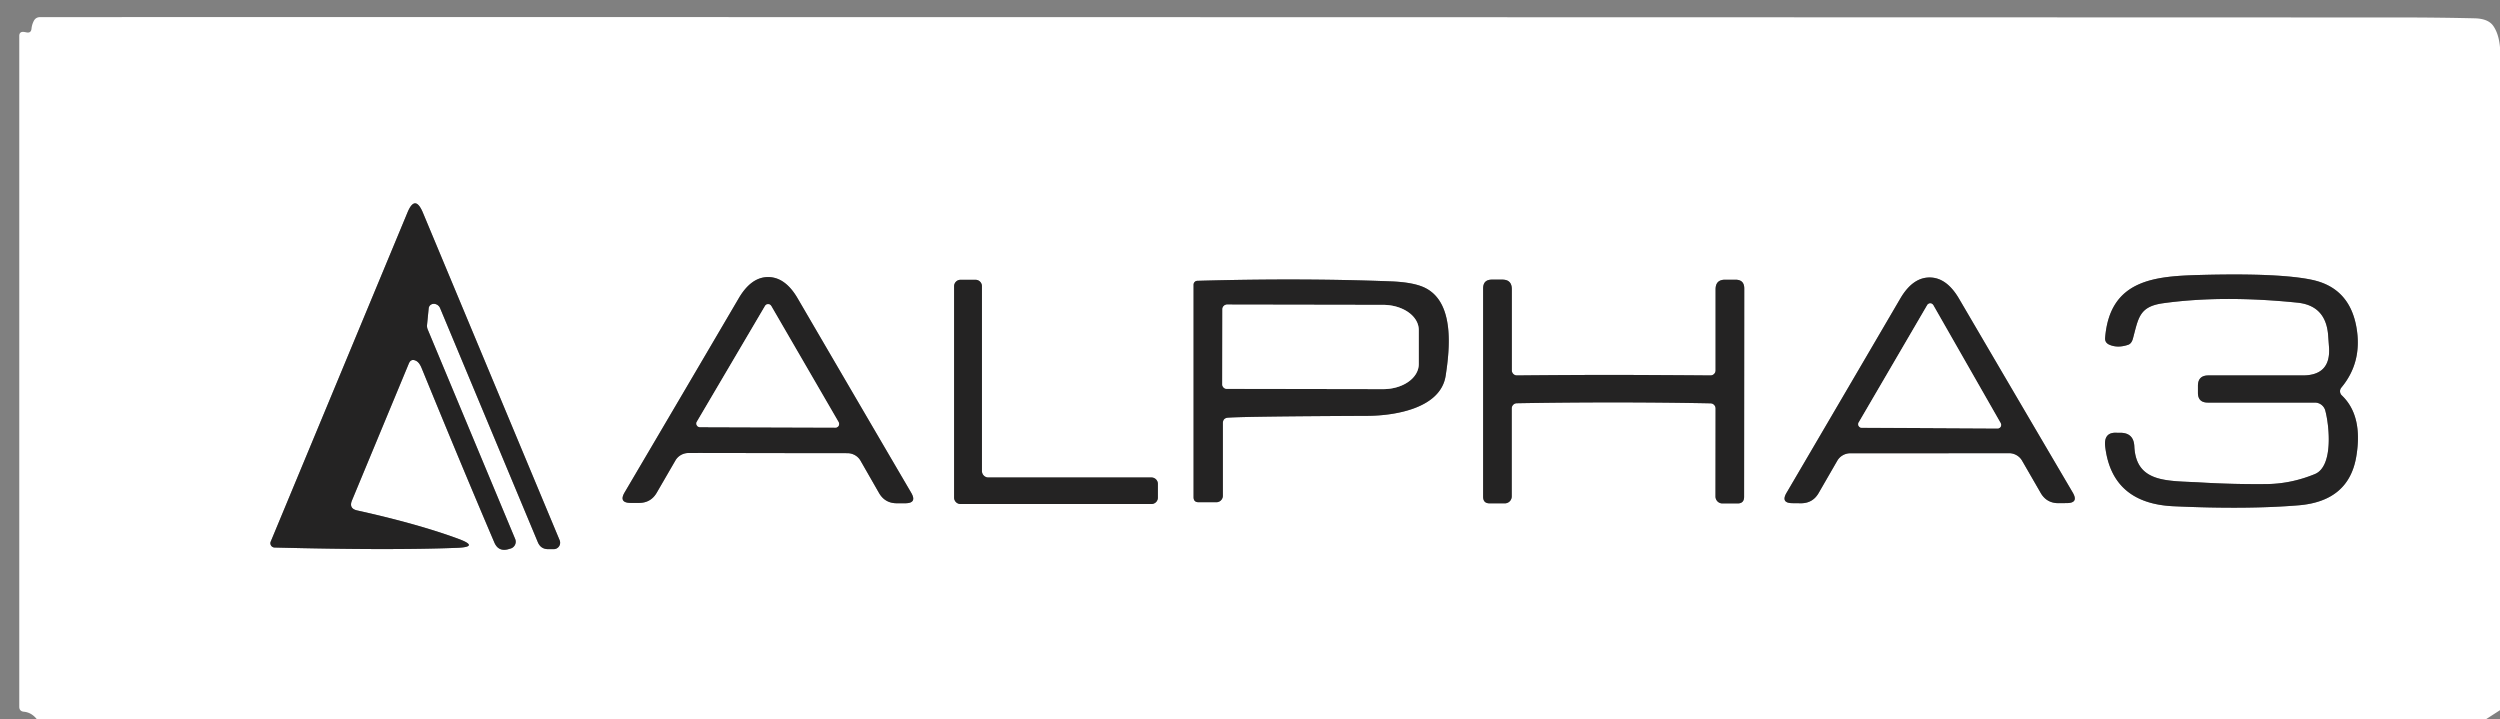 <?xml version="1.0" encoding="UTF-8" standalone="no"?>
<!DOCTYPE svg PUBLIC "-//W3C//DTD SVG 1.1//EN" "http://www.w3.org/Graphics/SVG/1.1/DTD/svg11.dtd">
<svg xmlns="http://www.w3.org/2000/svg" version="1.1" viewBox="0.00 0.00 292.00 84.00">
<rect x="0.00" y="0.00" width="292.00" height="84.00" fill="#808080" stroke="none"/>
<g stroke-width="2.00" fill="none" stroke-linecap="butt">
<path stroke="#929191" vector-effect="non-scaling-stroke" d="
  M 50.07 36.02
  A 0.73 0.64 39.7 0 1 51.40 35.98
  L 62.82 63.33
  Q 63.16 64.14 64.03 64.14
  L 64.67 64.14
  A 0.75 0.75 0.0 0 0 65.37 63.11
  L 49.39 24.83
  Q 48.48 22.67 47.59 24.83
  L 31.62 63.26
  A 0.50 0.50 0.0 0 0 32.07 63.95
  Q 45.44 64.29 53.30 63.99
  Q 56.14 63.89 53.47 62.91
  Q 48.76 61.18 41.72 59.62
  Q 40.72 59.40 41.11 58.45
  L 47.75 42.46
  Q 48.01 41.84 48.61 42.15
  Q 48.98 42.34 49.25 43.00
  Q 54.04 54.70 57.74 63.36
  Q 58.20 64.44 59.32 64.16
  L 59.60 64.08
  A 0.83 0.83 0.0 0 0 60.17 62.95
  L 49.96 38.49
  A 1.15 1.08 -55.2 0 1 49.88 37.94
  L 50.07 36.02"
/>
<path stroke="#929191" vector-effect="non-scaling-stroke" d="
  M 271.59 47.94
  C 272.05 49.63 272.58 54.46 270.38 55.37
  Q 267.61 56.51 264.75 56.54
  Q 260.88 56.58 257.01 56.35
  C 253.23 56.13 249.49 56.47 249.29 52.13
  Q 249.21 50.52 247.59 50.55
  Q 247.44 50.56 247.29 50.55
  Q 245.68 50.43 245.89 52.18
  Q 246.69 58.80 253.88 59.13
  Q 262.41 59.52 268.47 59.02
  Q 274.33 58.54 275.21 53.34
  Q 276.02 48.56 273.52 46.18
  A 0.67 0.67 0.0 0 1 273.47 45.27
  Q 275.95 42.29 275.23 38.22
  Q 274.41 33.60 270.02 32.68
  Q 266.23 31.88 257.19 32.11
  C 251.81 32.25 246.44 32.56 245.88 39.45
  Q 245.83 40.01 246.35 40.25
  Q 247.32 40.69 248.57 40.27
  Q 248.97 40.13 249.13 39.53
  C 249.78 37.11 249.86 35.79 252.70 35.41
  Q 259.61 34.46 268.34 35.35
  Q 271.68 35.69 271.93 39.19
  L 272.03 40.55
  Q 272.26 43.85 268.96 43.85
  L 257.94 43.85
  Q 256.72 43.85 256.72 45.07
  L 256.72 45.88
  Q 256.72 47.02 257.87 47.02
  L 270.38 47.02
  A 1.26 1.26 0.0 0 1 271.59 47.94"
/>
<path stroke="#929191" vector-effect="non-scaling-stroke" d="
  M 89.70 52.92
  Q 98.69 52.93 98.99 52.93
  A 1.80 1.74 -14.5 0 1 100.50 53.79
  L 102.67 57.58
  Q 103.36 58.78 104.75 58.78
  L 105.72 58.78
  Q 107.14 58.78 106.43 57.56
  Q 99.88 46.37 93.16 34.84
  Q 91.72 32.37 89.72 32.36
  Q 87.74 32.36 86.29 34.83
  Q 79.54 46.34 72.96 57.51
  Q 72.24 58.73 73.66 58.74
  L 74.63 58.74
  Q 76.02 58.74 76.71 57.54
  L 78.90 53.76
  A 1.80 1.74 14.6 0 1 80.41 52.91
  Q 80.70 52.90 89.70 52.92"
/>
<path stroke="#929191" vector-effect="non-scaling-stroke" d="
  M 188.48 43.79
  Q 183.62 43.79 177.17 43.85
  A 0.59 0.59 0.0 0 1 176.58 43.26
  L 176.58 33.78
  Q 176.58 32.66 175.47 32.66
  L 174.26 32.66
  Q 173.23 32.66 173.23 33.69
  L 173.23 58.01
  Q 173.23 58.79 173.98 58.79
  L 175.77 58.79
  A 0.81 0.80 -90.0 0 0 176.57 57.98
  L 176.57 47.70
  A 0.60 0.60 0.0 0 1 177.16 47.10
  Q 182.76 47.00 188.48 47.00
  Q 194.19 47.00 199.79 47.11
  A 0.60 0.60 0.0 0 1 200.38 47.71
  L 200.37 57.99
  A 0.81 0.80 -90.0 0 0 201.17 58.80
  L 202.96 58.80
  Q 203.71 58.80 203.71 58.02
  L 203.73 33.70
  Q 203.73 32.67 202.70 32.67
  L 201.49 32.67
  Q 200.38 32.67 200.38 33.79
  L 200.38 43.27
  A 0.59 0.59 0.0 0 1 199.78 43.85
  Q 193.33 43.80 188.48 43.79"
/>
<path stroke="#929191" vector-effect="non-scaling-stroke" d="
  M 225.38 52.94
  Q 234.37 52.93 234.66 52.93
  A 1.79 1.74 -14.6 0 1 236.17 53.79
  L 238.35 57.57
  Q 239.04 58.77 240.43 58.77
  L 241.39 58.76
  Q 242.81 58.76 242.10 57.54
  Q 235.54 46.38 228.81 34.88
  Q 227.36 32.41 225.38 32.41
  Q 223.39 32.41 221.95 34.88
  Q 215.22 46.39 208.67 57.56
  Q 207.96 58.77 209.38 58.77
  L 210.35 58.78
  Q 211.73 58.78 212.42 57.58
  L 214.60 53.80
  A 1.79 1.74 14.5 0 1 216.11 52.94
  Q 216.40 52.94 225.38 52.94"
/>
<path stroke="#929191" vector-effect="non-scaling-stroke" d="
  M 135.24 56.52
  A 0.75 0.75 0.0 0 0 134.49 55.77
  L 115.44 55.77
  A 0.75 0.75 0.0 0 1 114.69 55.02
  L 114.69 33.43
  A 0.75 0.75 0.0 0 0 113.94 32.68
  L 112.19 32.68
  A 0.75 0.75 0.0 0 0 111.44 33.43
  L 111.44 58.12
  A 0.75 0.75 0.0 0 0 112.19 58.87
  L 134.49 58.87
  A 0.75 0.75 0.0 0 0 135.24 58.12
  L 135.24 56.52"
/>
<path stroke="#929191" vector-effect="non-scaling-stroke" d="
  M 143.45 48.78
  Q 145.91 48.63 159.75 48.57
  C 162.90 48.55 168.25 47.71 168.85 43.90
  C 169.35 40.67 169.86 35.46 166.58 33.69
  Q 165.24 32.96 162.36 32.86
  Q 151.81 32.46 139.85 32.80
  A 0.45 0.45 0.0 0 0 139.41 33.25
  L 139.41 58.07
  Q 139.41 58.66 140.01 58.66
  L 142.07 58.66
  A 0.76 0.76 0.0 0 0 142.83 57.90
  L 142.83 49.43
  Q 142.83 48.82 143.45 48.78"
/>
<path stroke="#929191" vector-effect="non-scaling-stroke" d="
  M 81.40 49.25
  A 0.42 0.42 0.0 0 0 81.76 49.89
  L 97.58 49.94
  A 0.42 0.42 0.0 0 0 97.95 49.31
  L 90.08 35.74
  A 0.42 0.42 0.0 0 0 89.36 35.73
  L 81.40 49.25"
/>
<path stroke="#929191" vector-effect="non-scaling-stroke" d="
  M 217.10 49.34
  A 0.41 0.41 0.0 0 0 217.45 49.96
  L 233.32 50.04
  A 0.41 0.41 0.0 0 0 233.68 49.43
  L 225.81 35.65
  A 0.41 0.41 0.0 0 0 225.10 35.64
  L 217.10 49.34"
/>
<path stroke="#929191" vector-effect="non-scaling-stroke" d="
  M 142.78 36.12
  L 142.76 44.88
  A 0.54 0.54 0.0 0 0 143.30 45.42
  L 161.54 45.45
  A 4.16 2.92 0.1 0 0 165.71 42.54
  L 165.71 38.54
  A 4.16 2.92 0.1 0 0 161.56 35.61
  L 143.32 35.58
  A 0.54 0.54 0.0 0 0 142.78 36.12"
/>
</g>
<path fill="#ffffff" d="
  M 292.00 5.52
  L 292.00 82.95
  L 290.37 84.00
  L 4.30 84.00
  Q 3.67 83.21 2.79 83.13
  Q 2.25 83.08 2.25 82.54
  L 2.25 4.21
  Q 2.25 3.67 2.79 3.73
  Q 2.94 3.75 3.08 3.78
  Q 3.63 3.90 3.68 3.34
  Q 3.73 2.87 3.94 2.46
  Q 4.17 2.00 4.69 2.00
  Q 66.10 1.98 280.50 2.04
  Q 284.78 2.04 289.06 2.14
  Q 290.62 2.18 291.21 3.02
  Q 291.86 3.95 292.00 5.52
  Z
  M 50.07 36.02
  A 0.73 0.64 39.7 0 1 51.40 35.98
  L 62.82 63.33
  Q 63.16 64.14 64.03 64.14
  L 64.67 64.14
  A 0.75 0.75 0.0 0 0 65.37 63.11
  L 49.39 24.83
  Q 48.48 22.67 47.59 24.83
  L 31.62 63.26
  A 0.50 0.50 0.0 0 0 32.07 63.95
  Q 45.44 64.29 53.30 63.99
  Q 56.14 63.89 53.47 62.91
  Q 48.76 61.18 41.72 59.62
  Q 40.72 59.40 41.11 58.45
  L 47.75 42.46
  Q 48.01 41.84 48.61 42.15
  Q 48.98 42.34 49.25 43.00
  Q 54.04 54.70 57.74 63.36
  Q 58.20 64.44 59.32 64.16
  L 59.60 64.08
  A 0.83 0.83 0.0 0 0 60.17 62.95
  L 49.96 38.49
  A 1.15 1.08 -55.2 0 1 49.88 37.94
  L 50.07 36.02
  Z
  M 271.59 47.94
  C 272.05 49.63 272.58 54.46 270.38 55.37
  Q 267.61 56.51 264.75 56.54
  Q 260.88 56.58 257.01 56.35
  C 253.23 56.13 249.49 56.47 249.29 52.13
  Q 249.21 50.52 247.59 50.55
  Q 247.44 50.56 247.29 50.55
  Q 245.68 50.43 245.89 52.18
  Q 246.69 58.80 253.88 59.13
  Q 262.41 59.52 268.47 59.02
  Q 274.33 58.54 275.21 53.34
  Q 276.02 48.56 273.52 46.18
  A 0.67 0.67 0.0 0 1 273.47 45.27
  Q 275.95 42.29 275.23 38.22
  Q 274.41 33.60 270.02 32.68
  Q 266.23 31.88 257.19 32.11
  C 251.81 32.25 246.44 32.56 245.88 39.45
  Q 245.83 40.01 246.35 40.25
  Q 247.32 40.69 248.57 40.27
  Q 248.97 40.13 249.13 39.53
  C 249.78 37.11 249.86 35.79 252.70 35.41
  Q 259.61 34.46 268.34 35.35
  Q 271.68 35.69 271.93 39.19
  L 272.03 40.55
  Q 272.26 43.85 268.96 43.85
  L 257.94 43.85
  Q 256.72 43.85 256.72 45.07
  L 256.72 45.88
  Q 256.72 47.02 257.87 47.02
  L 270.38 47.02
  A 1.26 1.26 0.0 0 1 271.59 47.94
  Z
  M 89.70 52.92
  Q 98.69 52.93 98.99 52.93
  A 1.80 1.74 -14.5 0 1 100.50 53.79
  L 102.67 57.58
  Q 103.36 58.78 104.75 58.78
  L 105.72 58.78
  Q 107.14 58.78 106.43 57.56
  Q 99.88 46.37 93.16 34.84
  Q 91.72 32.37 89.72 32.36
  Q 87.74 32.36 86.29 34.83
  Q 79.54 46.34 72.96 57.51
  Q 72.24 58.73 73.66 58.74
  L 74.63 58.74
  Q 76.02 58.74 76.71 57.54
  L 78.90 53.76
  A 1.80 1.74 14.6 0 1 80.41 52.91
  Q 80.70 52.90 89.70 52.92
  Z
  M 188.48 43.79
  Q 183.62 43.79 177.17 43.85
  A 0.59 0.59 0.0 0 1 176.58 43.26
  L 176.58 33.78
  Q 176.58 32.66 175.47 32.66
  L 174.26 32.66
  Q 173.23 32.66 173.23 33.69
  L 173.23 58.01
  Q 173.23 58.79 173.98 58.79
  L 175.77 58.79
  A 0.81 0.80 -90.0 0 0 176.57 57.98
  L 176.57 47.70
  A 0.60 0.60 0.0 0 1 177.16 47.10
  Q 182.76 47.00 188.48 47.00
  Q 194.19 47.00 199.79 47.11
  A 0.60 0.60 0.0 0 1 200.38 47.71
  L 200.37 57.99
  A 0.81 0.80 -90.0 0 0 201.17 58.80
  L 202.96 58.80
  Q 203.71 58.80 203.71 58.02
  L 203.73 33.70
  Q 203.73 32.67 202.70 32.67
  L 201.49 32.67
  Q 200.38 32.67 200.38 33.79
  L 200.38 43.27
  A 0.59 0.59 0.0 0 1 199.78 43.85
  Q 193.33 43.80 188.48 43.79
  Z
  M 225.38 52.94
  Q 234.37 52.93 234.66 52.93
  A 1.79 1.74 -14.6 0 1 236.17 53.79
  L 238.35 57.57
  Q 239.04 58.77 240.43 58.77
  L 241.39 58.76
  Q 242.81 58.76 242.10 57.54
  Q 235.54 46.38 228.81 34.88
  Q 227.36 32.41 225.38 32.41
  Q 223.39 32.41 221.95 34.88
  Q 215.22 46.39 208.67 57.56
  Q 207.96 58.77 209.38 58.77
  L 210.35 58.78
  Q 211.73 58.78 212.42 57.58
  L 214.60 53.80
  A 1.79 1.74 14.5 0 1 216.11 52.94
  Q 216.40 52.94 225.38 52.94
  Z
  M 135.24 56.52
  A 0.75 0.75 0.0 0 0 134.49 55.77
  L 115.44 55.77
  A 0.75 0.75 0.0 0 1 114.69 55.02
  L 114.69 33.43
  A 0.75 0.75 0.0 0 0 113.94 32.68
  L 112.19 32.68
  A 0.75 0.75 0.0 0 0 111.44 33.43
  L 111.44 58.12
  A 0.75 0.75 0.0 0 0 112.19 58.87
  L 134.49 58.87
  A 0.75 0.75 0.0 0 0 135.24 58.12
  L 135.24 56.52
  Z
  M 143.45 48.78
  Q 145.91 48.63 159.75 48.57
  C 162.90 48.55 168.25 47.71 168.85 43.90
  C 169.35 40.67 169.86 35.46 166.58 33.69
  Q 165.24 32.96 162.36 32.86
  Q 151.81 32.46 139.85 32.80
  A 0.45 0.45 0.0 0 0 139.41 33.25
  L 139.41 58.07
  Q 139.41 58.66 140.01 58.66
  L 142.07 58.66
  A 0.76 0.76 0.0 0 0 142.83 57.90
  L 142.83 49.43
  Q 142.83 48.82 143.45 48.78
  Z"
/>
<path fill="#242323" d="
  M 50.07 36.02
  L 49.88 37.94
  A 1.15 1.08 -55.2 0 0 49.96 38.49
  L 60.17 62.95
  A 0.83 0.83 0.0 0 1 59.60 64.08
  L 59.32 64.16
  Q 58.20 64.44 57.74 63.36
  Q 54.04 54.70 49.25 43.00
  Q 48.98 42.34 48.61 42.15
  Q 48.01 41.84 47.75 42.46
  L 41.11 58.45
  Q 40.72 59.40 41.72 59.62
  Q 48.76 61.18 53.47 62.91
  Q 56.14 63.89 53.30 63.99
  Q 45.44 64.29 32.07 63.95
  A 0.50 0.50 0.0 0 1 31.62 63.26
  L 47.59 24.83
  Q 48.48 22.67 49.39 24.83
  L 65.37 63.11
  A 0.75 0.75 0.0 0 1 64.67 64.14
  L 64.03 64.14
  Q 63.16 64.14 62.82 63.33
  L 51.40 35.98
  A 0.73 0.64 39.7 0 0 50.07 36.02
  Z"
/>
<path fill="#242323" d="
  M 271.59 47.94
  A 1.26 1.26 0.0 0 0 270.38 47.02
  L 257.87 47.02
  Q 256.72 47.02 256.72 45.88
  L 256.72 45.07
  Q 256.72 43.85 257.94 43.85
  L 268.96 43.85
  Q 272.26 43.85 272.03 40.55
  L 271.93 39.19
  Q 271.68 35.69 268.34 35.35
  Q 259.61 34.46 252.70 35.41
  C 249.86 35.79 249.78 37.11 249.13 39.53
  Q 248.97 40.13 248.57 40.27
  Q 247.32 40.69 246.35 40.25
  Q 245.83 40.01 245.88 39.45
  C 246.44 32.56 251.81 32.25 257.19 32.11
  Q 266.23 31.88 270.02 32.68
  Q 274.41 33.60 275.23 38.22
  Q 275.95 42.29 273.47 45.27
  A 0.67 0.67 0.0 0 0 273.52 46.18
  Q 276.02 48.56 275.21 53.34
  Q 274.33 58.54 268.47 59.02
  Q 262.41 59.52 253.88 59.13
  Q 246.69 58.80 245.89 52.18
  Q 245.68 50.43 247.29 50.55
  Q 247.44 50.56 247.59 50.55
  Q 249.21 50.52 249.29 52.13
  C 249.49 56.47 253.23 56.13 257.01 56.35
  Q 260.88 56.58 264.75 56.54
  Q 267.61 56.51 270.38 55.37
  C 272.58 54.46 272.05 49.63 271.59 47.94
  Z"
/>
<path fill="#242323" d="
  M 89.72 32.36
  Q 91.72 32.37 93.16 34.84
  Q 99.88 46.37 106.43 57.56
  Q 107.14 58.78 105.72 58.78
  L 104.75 58.78
  Q 103.36 58.78 102.67 57.58
  L 100.50 53.79
  A 1.80 1.74 -14.5 0 0 98.99 52.93
  Q 98.69 52.93 89.70 52.92
  Q 80.70 52.90 80.41 52.91
  A 1.80 1.74 14.6 0 0 78.90 53.76
  L 76.71 57.54
  Q 76.02 58.74 74.63 58.74
  L 73.66 58.74
  Q 72.24 58.73 72.96 57.51
  Q 79.54 46.34 86.29 34.83
  Q 87.74 32.36 89.72 32.36
  Z
  M 81.40 49.25
  A 0.42 0.42 0.0 0 0 81.76 49.89
  L 97.58 49.94
  A 0.42 0.42 0.0 0 0 97.95 49.31
  L 90.08 35.74
  A 0.42 0.42 0.0 0 0 89.36 35.73
  L 81.40 49.25
  Z"
/>
<path fill="#242323" d="
  M 188.48 47.00
  Q 182.76 47.00 177.16 47.10
  A 0.60 0.60 0.0 0 0 176.57 47.70
  L 176.57 57.98
  A 0.81 0.80 -90.0 0 1 175.77 58.79
  L 173.98 58.79
  Q 173.23 58.79 173.23 58.01
  L 173.23 33.69
  Q 173.23 32.66 174.26 32.66
  L 175.47 32.66
  Q 176.58 32.66 176.58 33.78
  L 176.58 43.26
  A 0.59 0.59 0.0 0 0 177.17 43.85
  Q 183.62 43.79 188.48 43.79
  Q 193.33 43.80 199.78 43.85
  A 0.59 0.59 0.0 0 0 200.38 43.27
  L 200.38 33.79
  Q 200.38 32.67 201.49 32.67
  L 202.70 32.67
  Q 203.73 32.67 203.73 33.70
  L 203.71 58.02
  Q 203.71 58.80 202.96 58.80
  L 201.17 58.80
  A 0.81 0.80 -90.0 0 1 200.37 57.99
  L 200.38 47.71
  A 0.60 0.60 0.0 0 0 199.79 47.11
  Q 194.19 47.00 188.48 47.00
  Z"
/>
<path fill="#242323" d="
  M 225.38 52.94
  Q 216.40 52.94 216.11 52.94
  A 1.79 1.74 14.5 0 0 214.60 53.80
  L 212.42 57.58
  Q 211.73 58.78 210.35 58.78
  L 209.38 58.77
  Q 207.96 58.77 208.67 57.56
  Q 215.22 46.39 221.95 34.88
  Q 223.39 32.41 225.38 32.41
  Q 227.36 32.41 228.81 34.88
  Q 235.54 46.38 242.10 57.54
  Q 242.81 58.76 241.39 58.76
  L 240.43 58.77
  Q 239.04 58.77 238.35 57.57
  L 236.17 53.79
  A 1.79 1.74 -14.6 0 0 234.66 52.93
  Q 234.37 52.93 225.38 52.94
  Z
  M 217.10 49.34
  A 0.41 0.41 0.0 0 0 217.45 49.96
  L 233.32 50.04
  A 0.41 0.41 0.0 0 0 233.68 49.43
  L 225.81 35.65
  A 0.41 0.41 0.0 0 0 225.10 35.64
  L 217.10 49.34
  Z"
/>
<path fill="#242323" d="
  M 135.24 56.52
  L 135.24 58.12
  A 0.75 0.75 0.0 0 1 134.49 58.87
  L 112.19 58.87
  A 0.75 0.75 0.0 0 1 111.44 58.12
  L 111.44 33.43
  A 0.75 0.75 0.0 0 1 112.19 32.68
  L 113.94 32.68
  A 0.75 0.75 0.0 0 1 114.69 33.43
  L 114.69 55.02
  A 0.75 0.75 0.0 0 0 115.44 55.77
  L 134.49 55.77
  A 0.75 0.75 0.0 0 1 135.24 56.52
  Z"
/>
<path fill="#242323" d="
  M 143.45 48.78
  Q 142.83 48.82 142.83 49.43
  L 142.83 57.90
  A 0.76 0.76 0.0 0 1 142.07 58.66
  L 140.01 58.66
  Q 139.41 58.66 139.41 58.07
  L 139.41 33.25
  A 0.45 0.45 0.0 0 1 139.85 32.80
  Q 151.81 32.46 162.36 32.86
  Q 165.24 32.96 166.58 33.69
  C 169.86 35.46 169.35 40.67 168.85 43.90
  C 168.25 47.71 162.90 48.55 159.75 48.57
  Q 145.91 48.63 143.45 48.78
  Z
  M 142.78 36.12
  L 142.76 44.88
  A 0.54 0.54 0.0 0 0 143.30 45.42
  L 161.54 45.45
  A 4.16 2.92 0.1 0 0 165.71 42.54
  L 165.71 38.54
  A 4.16 2.92 0.1 0 0 161.56 35.61
  L 143.32 35.58
  A 0.54 0.54 0.0 0 0 142.78 36.12
  Z"
/>
<path fill="#ffffff" d="
  M 142.78 36.12
  A 0.54 0.54 0.0 0 1 143.32 35.58
  L 161.56 35.61
  A 4.16 2.92 0.1 0 1 165.71 38.54
  L 165.71 42.54
  A 4.16 2.92 0.1 0 1 161.54 45.45
  L 143.30 45.42
  A 0.54 0.54 0.0 0 1 142.76 44.88
  L 142.78 36.12
  Z"
/>
<path fill="#ffffff" d="
  M 217.10 49.34
  L 225.10 35.64
  A 0.41 0.41 0.0 0 1 225.81 35.65
  L 233.68 49.43
  A 0.41 0.41 0.0 0 1 233.32 50.04
  L 217.45 49.96
  A 0.41 0.41 0.0 0 1 217.10 49.34
  Z"
/>
<path fill="#ffffff" d="
  M 81.40 49.25
  L 89.36 35.73
  A 0.42 0.42 0.0 0 1 90.08 35.74
  L 97.95 49.31
  A 0.42 0.42 0.0 0 1 97.58 49.94
  L 81.76 49.89
  A 0.42 0.42 0.0 0 1 81.40 49.25
  Z"
/>
</svg>
